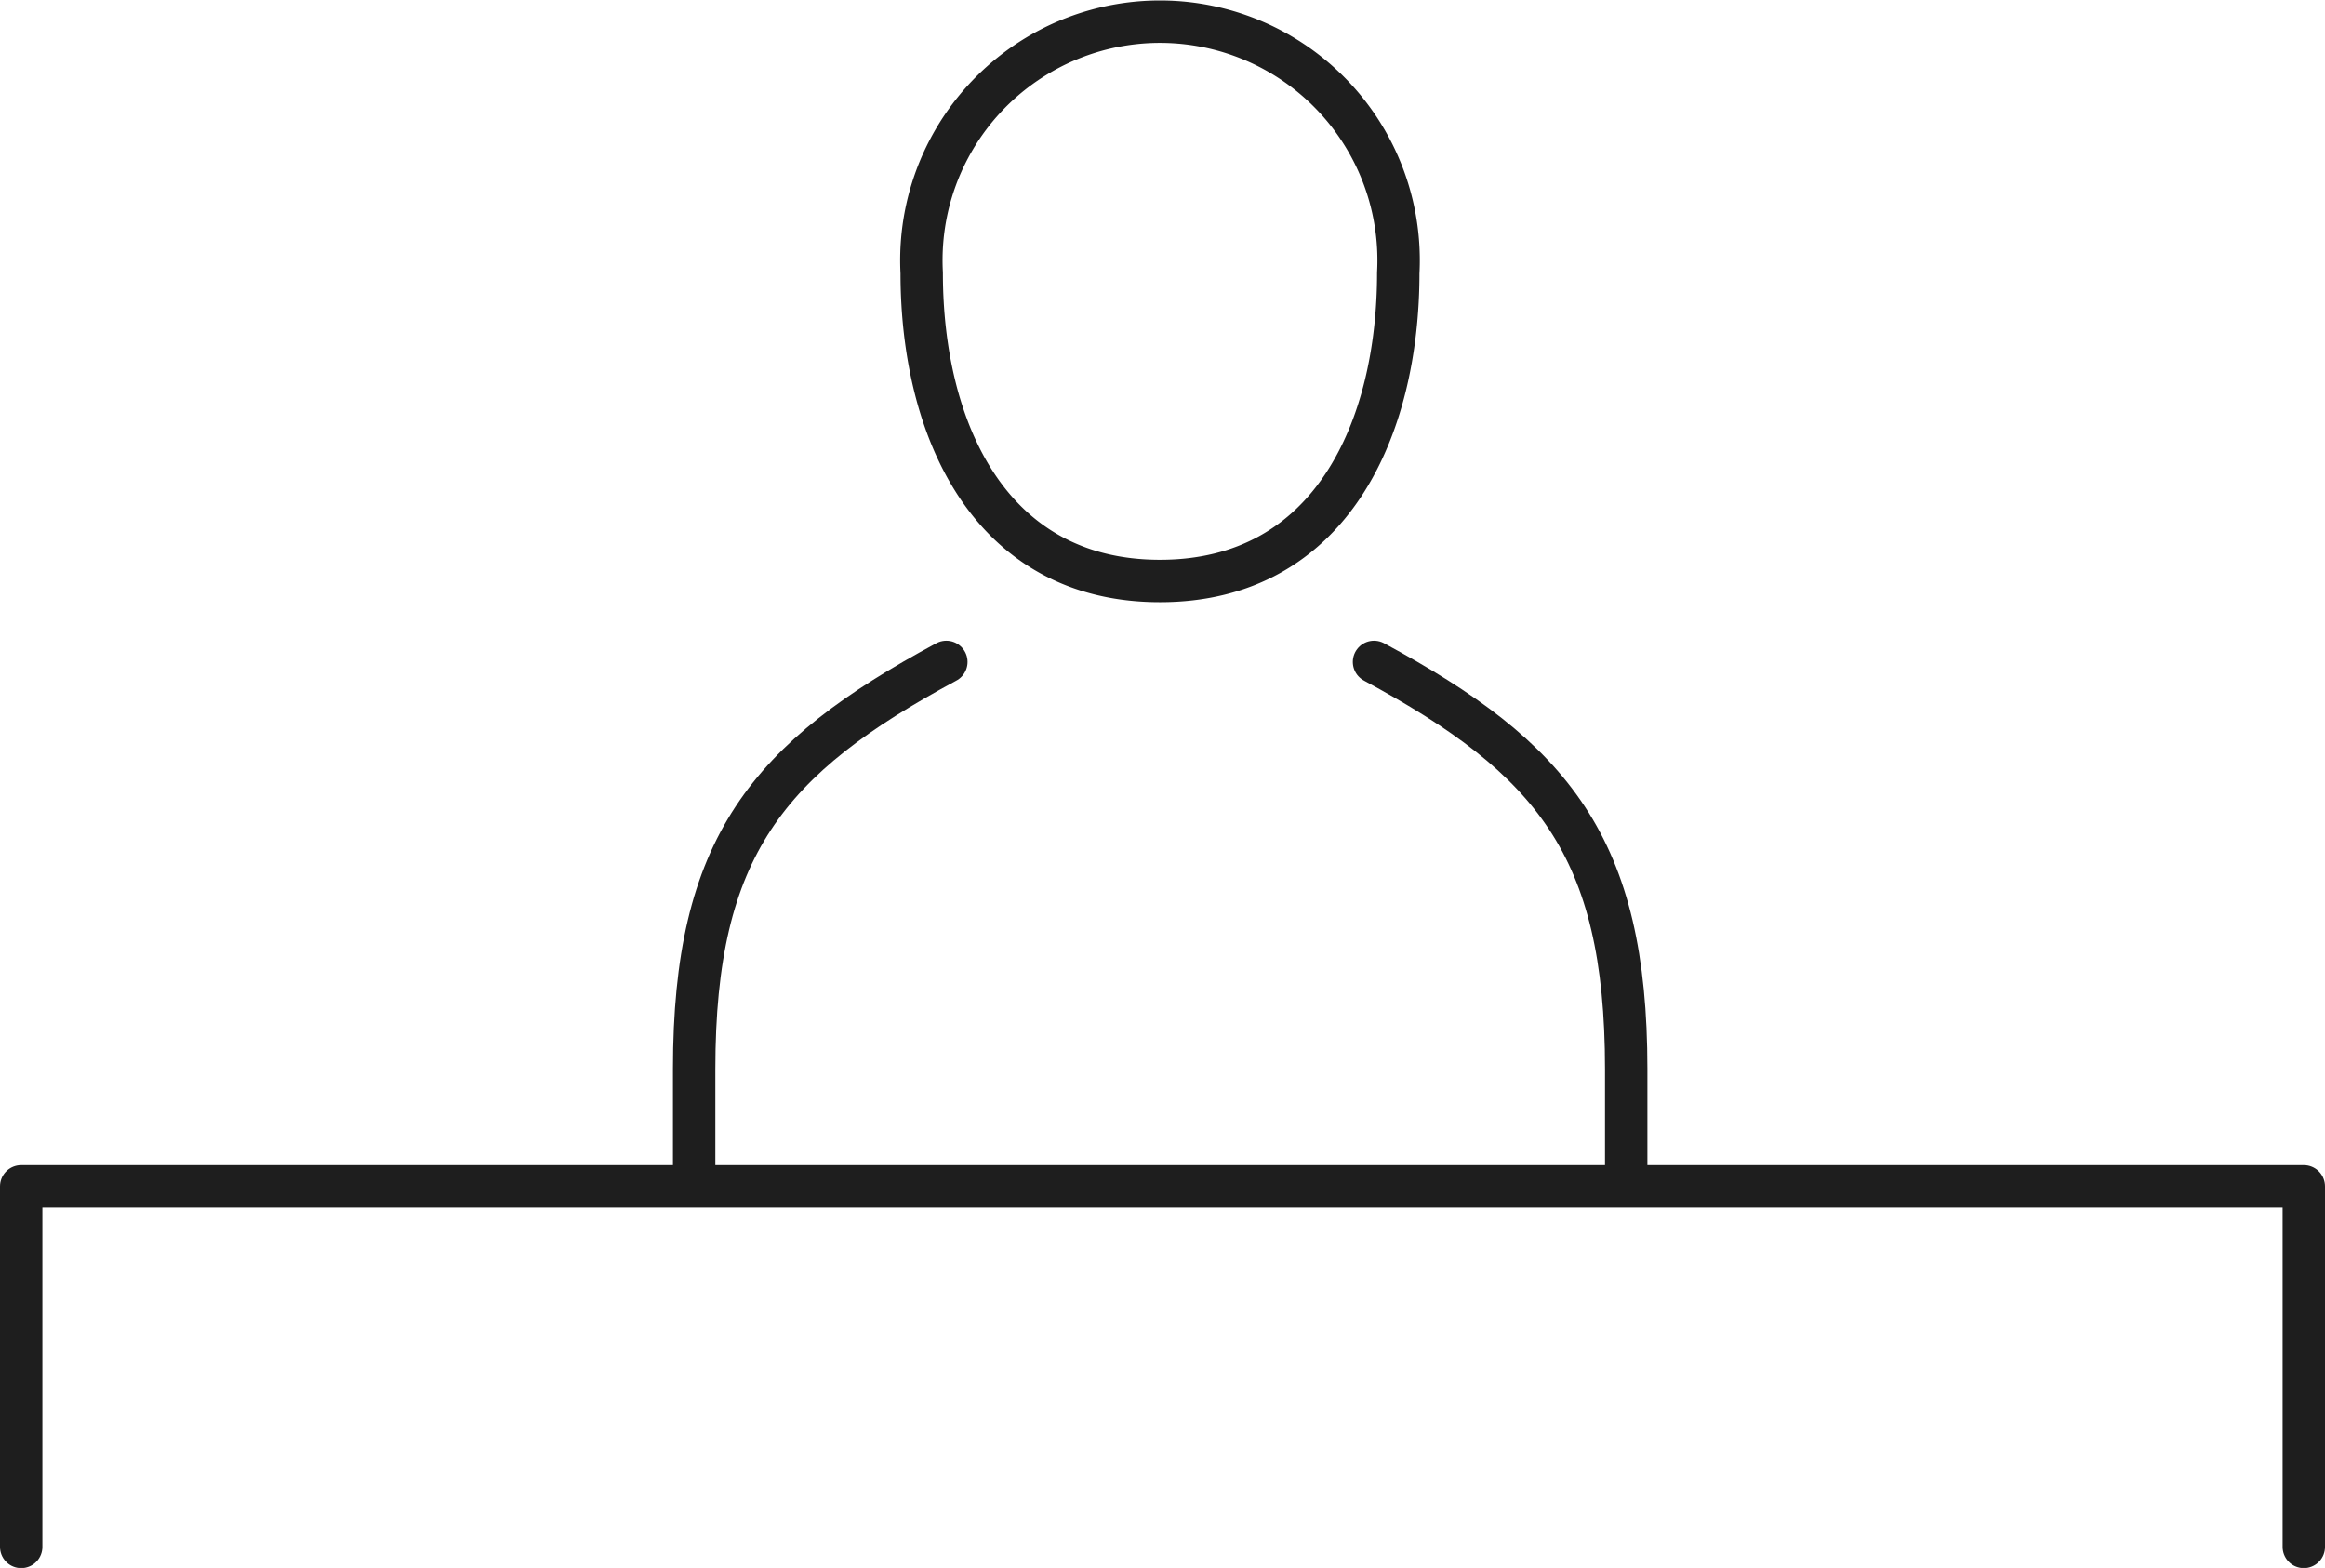 <svg xmlns="http://www.w3.org/2000/svg" width="54.837" height="36.981" viewBox="0 0 54.837 36.981">
  <g id="グループ_22334" data-name="グループ 22334" transform="translate(0.5 0.5)">
    <path id="パス_565462" data-name="パス 565462" d="M90.7,7.94c0,3.646-1.573,7.264-5.62,7.264s-5.62-3.618-5.62-7.264a5.628,5.628,0,1,1,11.24,0Z" transform="translate(-58.221 -2.001)" fill="none" stroke="#1e1e1e" stroke-linecap="round" stroke-linejoin="round" stroke-width="1"/>
    <path id="パス_565463" data-name="パス 565463" d="M118.35,57.1c4.214,2.271,5.948,4.359,5.948,9.6v2.538" transform="translate(-86.443 -41.988)" fill="none" stroke="#1e1e1e" stroke-linecap="round" stroke-linejoin="round" stroke-width="1"/>
    <path id="パス_565464" data-name="パス 565464" d="M65.824,57.1c-4.214,2.271-5.948,4.359-5.948,9.6v2.538" transform="translate(-44.004 -41.988)" fill="none" stroke="#1e1e1e" stroke-linecap="round" stroke-linejoin="round" stroke-width="1"/>
    <path id="パス_565465" data-name="パス 565465" d="M2,110.7v-8.505H55.837V110.7" transform="translate(-2 -74.715)" fill="none" stroke="#1e1e1e" stroke-linecap="round" stroke-linejoin="round" stroke-width="1"/>
  </g>
</svg>
